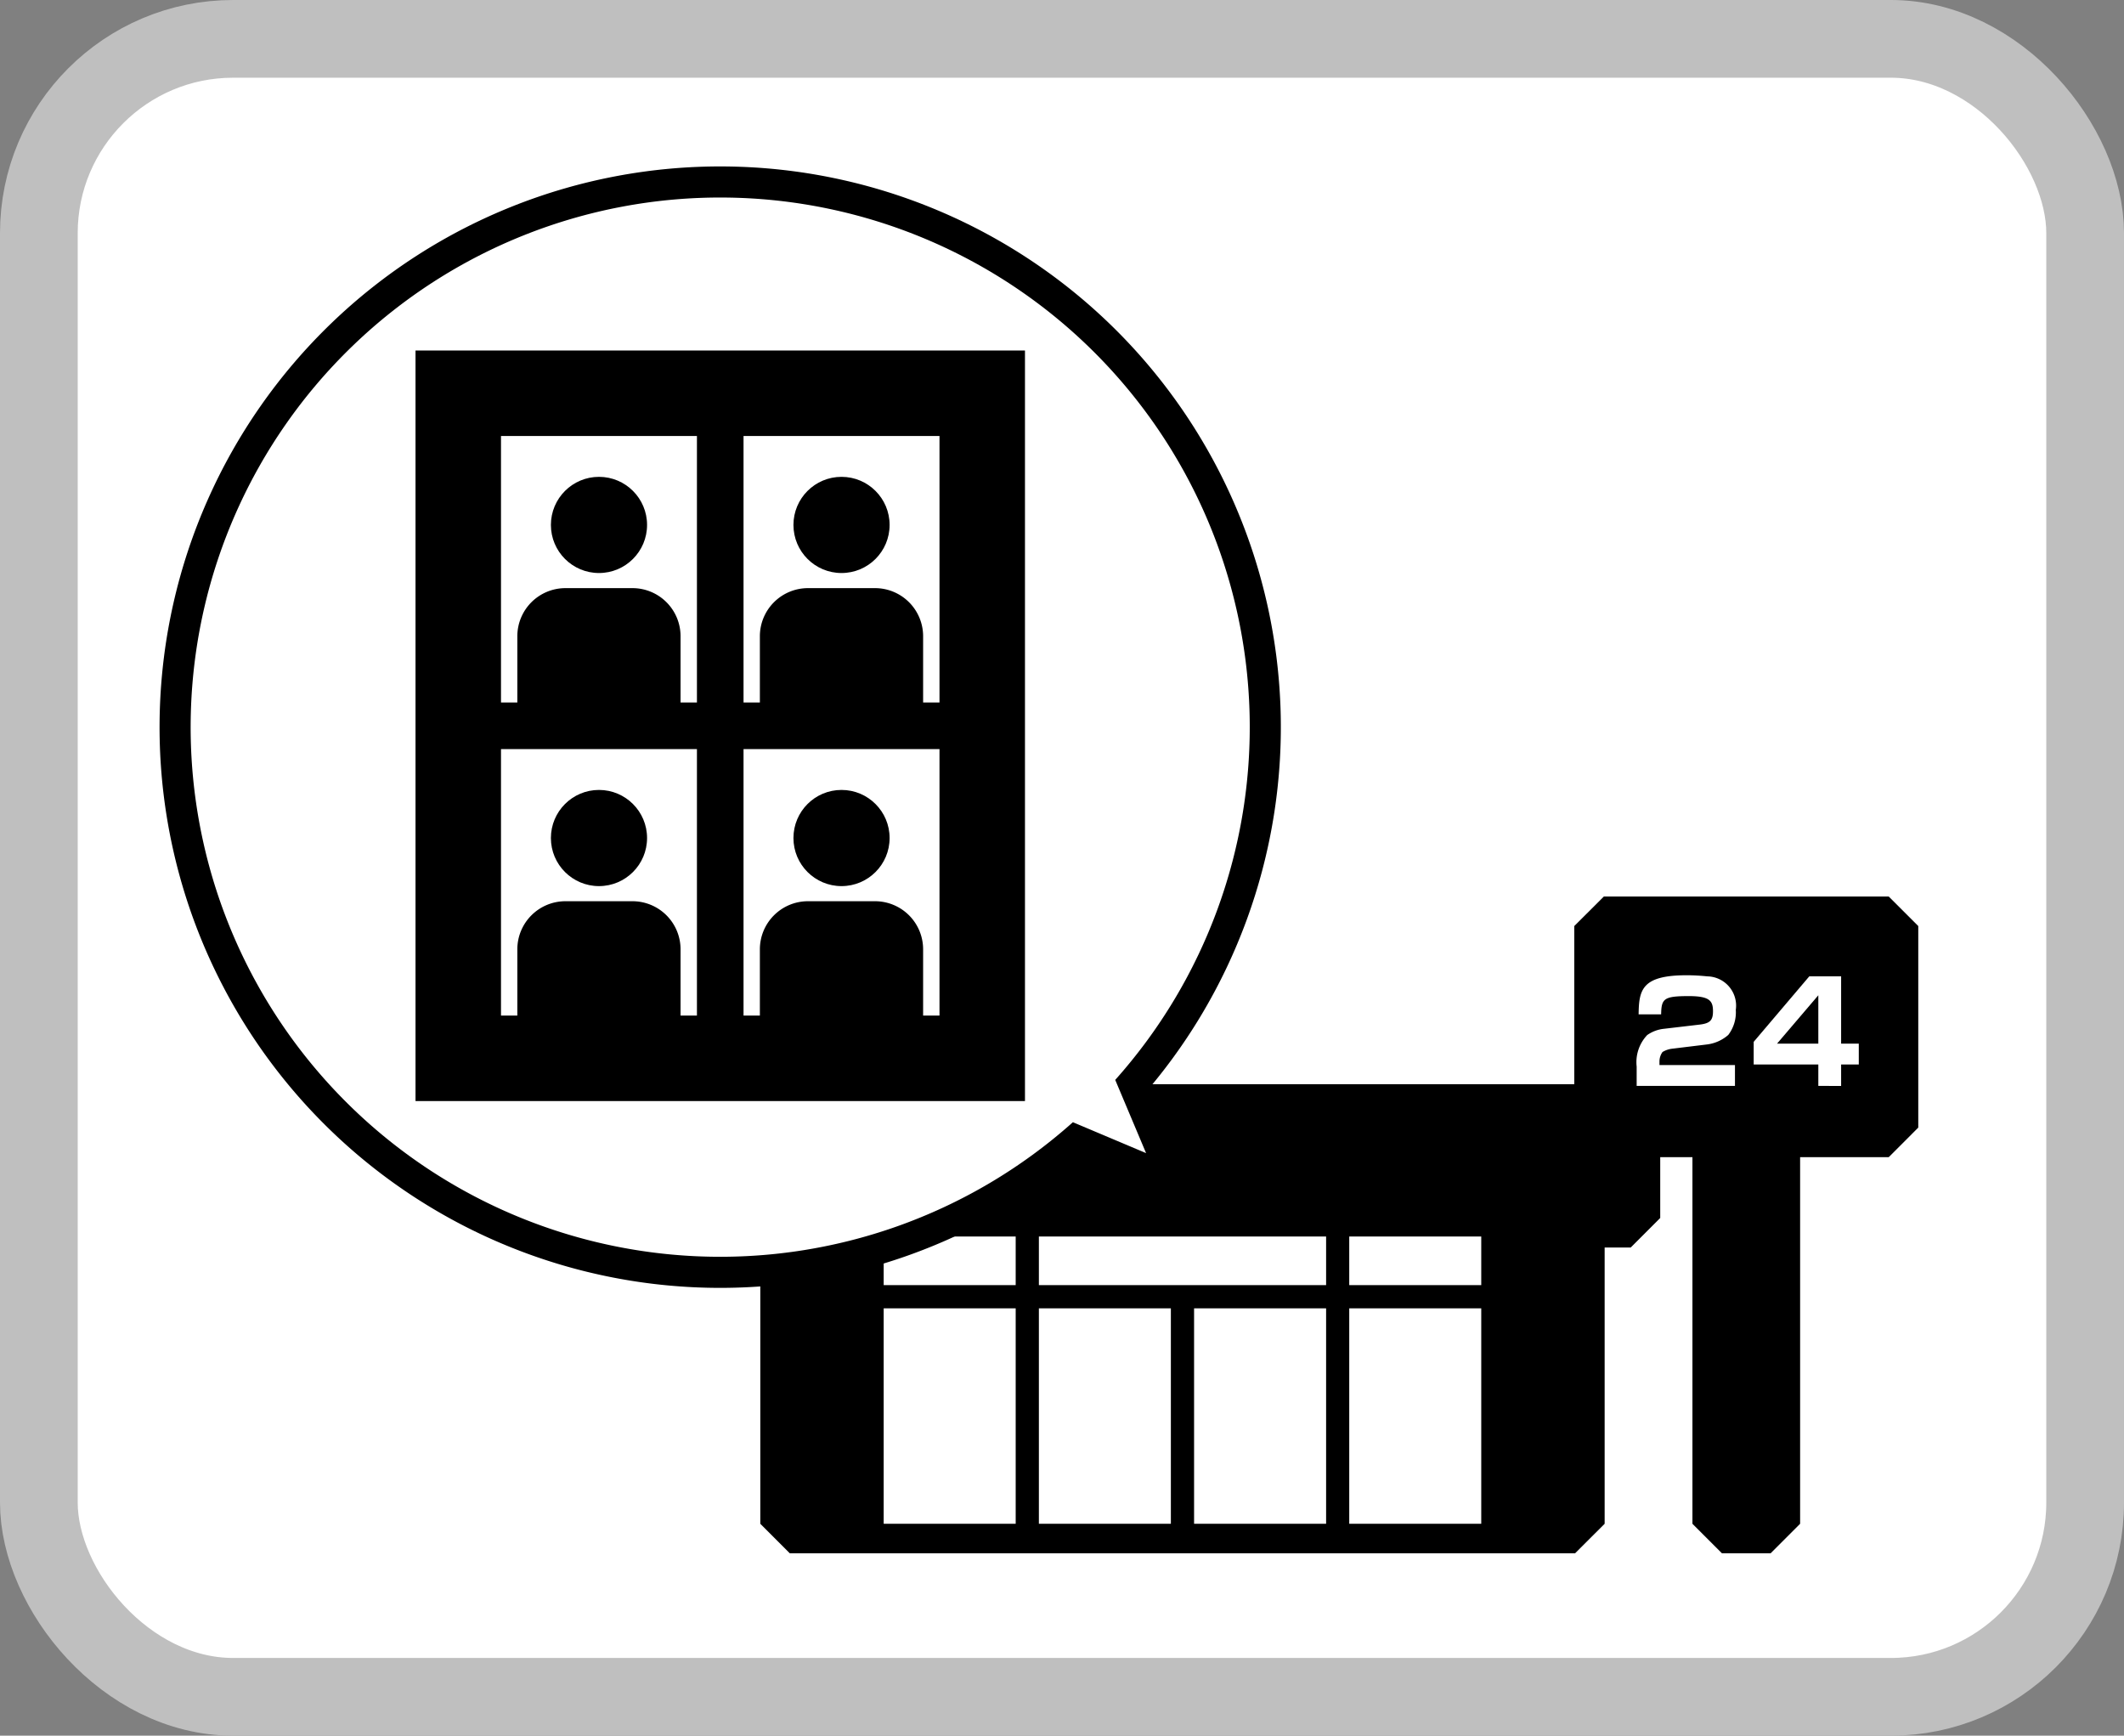 <svg id="レイヤー_1" data-name="レイヤー 1" xmlns="http://www.w3.org/2000/svg" xmlns:xlink="http://www.w3.org/1999/xlink" width="109.334" height="89.331" viewBox="0 0 109.334 89.331"><rect x="0" y="0" width="109.334" height="89.331" fill="#808080" stroke="none"/><defs><style>.cls-1,.cls-6{fill:none;}.cls-2,.cls-3{fill:#fff;}.cls-2{stroke:#bfbfbf;stroke-width:4px;}.cls-4,.cls-6{stroke:#000;}.cls-4{stroke-linejoin:bevel;stroke-width:3.2px;}.cls-5{clip-path:url(#clip-path);}.cls-6{stroke-width:0.8px;}.cls-7{clip-path:url(#clip-path-2);}.cls-8{clip-path:url(#clip-path-3);}.cls-9{clip-path:url(#clip-path-4);}</style><clipPath id="clip-path" transform="translate(-402.667)"><rect class="cls-1" x="428.055" y="22.04" width="10.886" height="14.515"/></clipPath><clipPath id="clip-path-2" transform="translate(-402.667)"><rect class="cls-1" x="440.541" y="22.04" width="10.887" height="14.515"/></clipPath><clipPath id="clip-path-3" transform="translate(-402.667)"><rect class="cls-1" x="440.541" y="38.154" width="10.887" height="14.515"/></clipPath><clipPath id="clip-path-4" transform="translate(-402.667)"><rect class="cls-1" x="428.055" y="38.154" width="10.886" height="14.515"/></clipPath></defs><title>fig_step4</title><rect class="cls-2" x="2" y="2" width="105.334" height="85.331" rx="10" ry="10"/><polygon points="83.941 55.8 37.795 55.8 36.275 57.321 36.275 62.686 37.795 64.207 39.137 64.207 39.137 78.425 40.656 79.945 81.078 79.945 82.6 78.425 82.6 64.207 83.941 64.207 85.461 62.686 85.461 57.321 83.941 55.8"/><polygon points="97.223 46.142 82.559 46.142 81.037 47.661 81.037 58.035 82.559 59.557 87.119 59.557 87.119 78.425 88.639 79.945 91.143 79.945 92.662 78.425 92.662 59.557 97.223 59.557 98.744 58.035 98.744 47.661 97.223 46.142"/><rect class="cls-3" x="69.453" y="67.337" width="6.795" height="11.088"/><rect class="cls-3" x="69.453" y="63.64" width="6.795" height="2.502"/><rect class="cls-3" x="61.466" y="67.337" width="6.796" height="11.088"/><rect class="cls-3" x="53.477" y="67.337" width="6.794" height="11.088"/><rect class="cls-3" x="53.477" y="63.64" width="14.785" height="2.502"/><rect class="cls-3" x="45.488" y="67.337" width="6.795" height="11.088"/><rect class="cls-3" x="45.488" y="63.64" width="6.795" height="2.502"/><path class="cls-3" d="M488.762,53.972a1.24,1.24,0,0,0-.516.172.834.834,0,0,0-.157.501v.172H491.975v1.073h-5.06v-.995a2.028,2.028,0,0,1,.544-1.624,1.825,1.825,0,0,1,.866-.322l1.832-.215c.529-.064.687-.215.687-.687,0-.529-.164-.78-1.245-.78-1.295,0-1.41.136-1.424.938H487.016c.014-1.26.164-2.011,2.469-2.011.351,0,.716.021,1.066.057a1.508,1.508,0,0,1,1.467,1.726,1.915,1.915,0,0,1-.387,1.288,2.042,2.042,0,0,1-1.116.493Z" transform="translate(-402.667)"/><path class="cls-3" d="M497.44,50.25v3.464h.909v1.073h-.909v1.103H496.266V54.787h-3.327v-1.166l2.862-3.371Zm-1.174.974-2.125,2.49h2.125Z" transform="translate(-402.667)"/><path class="cls-4" d="M459.017,18.152a27.259,27.259,0,1,0-1.122,39.606l3.767,1.59-1.588-3.768A27.26,27.26,0,0,0,459.017,18.152Z" transform="translate(-402.667)"/><path class="cls-3" d="M459.017,18.152a27.259,27.259,0,1,0-1.122,39.606l3.767,1.59-1.588-3.768A27.26,27.26,0,0,0,459.017,18.152Z" transform="translate(-402.667)"/><rect x="21.389" y="18.04" width="31.372" height="38.629"/><rect class="cls-3" x="25.389" y="22.04" width="10.886" height="14.515"/><g class="cls-5"><circle cx="30.833" cy="27.017" r="2.475"/><path d="M436.587,38.666a1.113,1.113,0,0,0,1.112-1.114V32.746a2.475,2.475,0,0,0-2.475-2.476h-3.451a2.476,2.476,0,0,0-2.476,2.476v4.806a1.114,1.114,0,0,0,1.114,1.114Z" transform="translate(-402.667)"/></g><rect class="cls-6" x="25.389" y="22.04" width="10.886" height="14.515"/><rect class="cls-3" x="37.874" y="22.04" width="10.887" height="14.515"/><g class="cls-7"><circle cx="43.318" cy="27.017" r="2.475"/><path d="M449.072,38.666a1.114,1.114,0,0,0,1.113-1.114V32.746a2.475,2.475,0,0,0-2.475-2.476h-3.452a2.476,2.476,0,0,0-2.476,2.476v4.806a1.115,1.115,0,0,0,1.115,1.114Z" transform="translate(-402.667)"/></g><rect class="cls-6" x="37.874" y="22.04" width="10.887" height="14.515"/><rect class="cls-3" x="37.874" y="38.154" width="10.887" height="14.515"/><g class="cls-8"><circle cx="43.318" cy="43.131" r="2.475"/><path d="M449.072,54.78a1.114,1.114,0,0,0,1.113-1.114V48.86a2.475,2.475,0,0,0-2.475-2.476h-3.452a2.476,2.476,0,0,0-2.476,2.476V53.666a1.115,1.115,0,0,0,1.115,1.114Z" transform="translate(-402.667)"/></g><rect class="cls-6" x="37.874" y="38.154" width="10.887" height="14.515"/><rect class="cls-3" x="25.389" y="38.154" width="10.886" height="14.515"/><g class="cls-9"><circle cx="30.833" cy="43.131" r="2.475"/><path d="M436.587,54.78a1.113,1.113,0,0,0,1.112-1.114V48.86a2.475,2.475,0,0,0-2.475-2.476h-3.451a2.476,2.476,0,0,0-2.476,2.476V53.666a1.114,1.114,0,0,0,1.114,1.114Z" transform="translate(-402.667)"/></g><rect class="cls-6" x="25.389" y="38.154" width="10.886" height="14.515"/></svg>